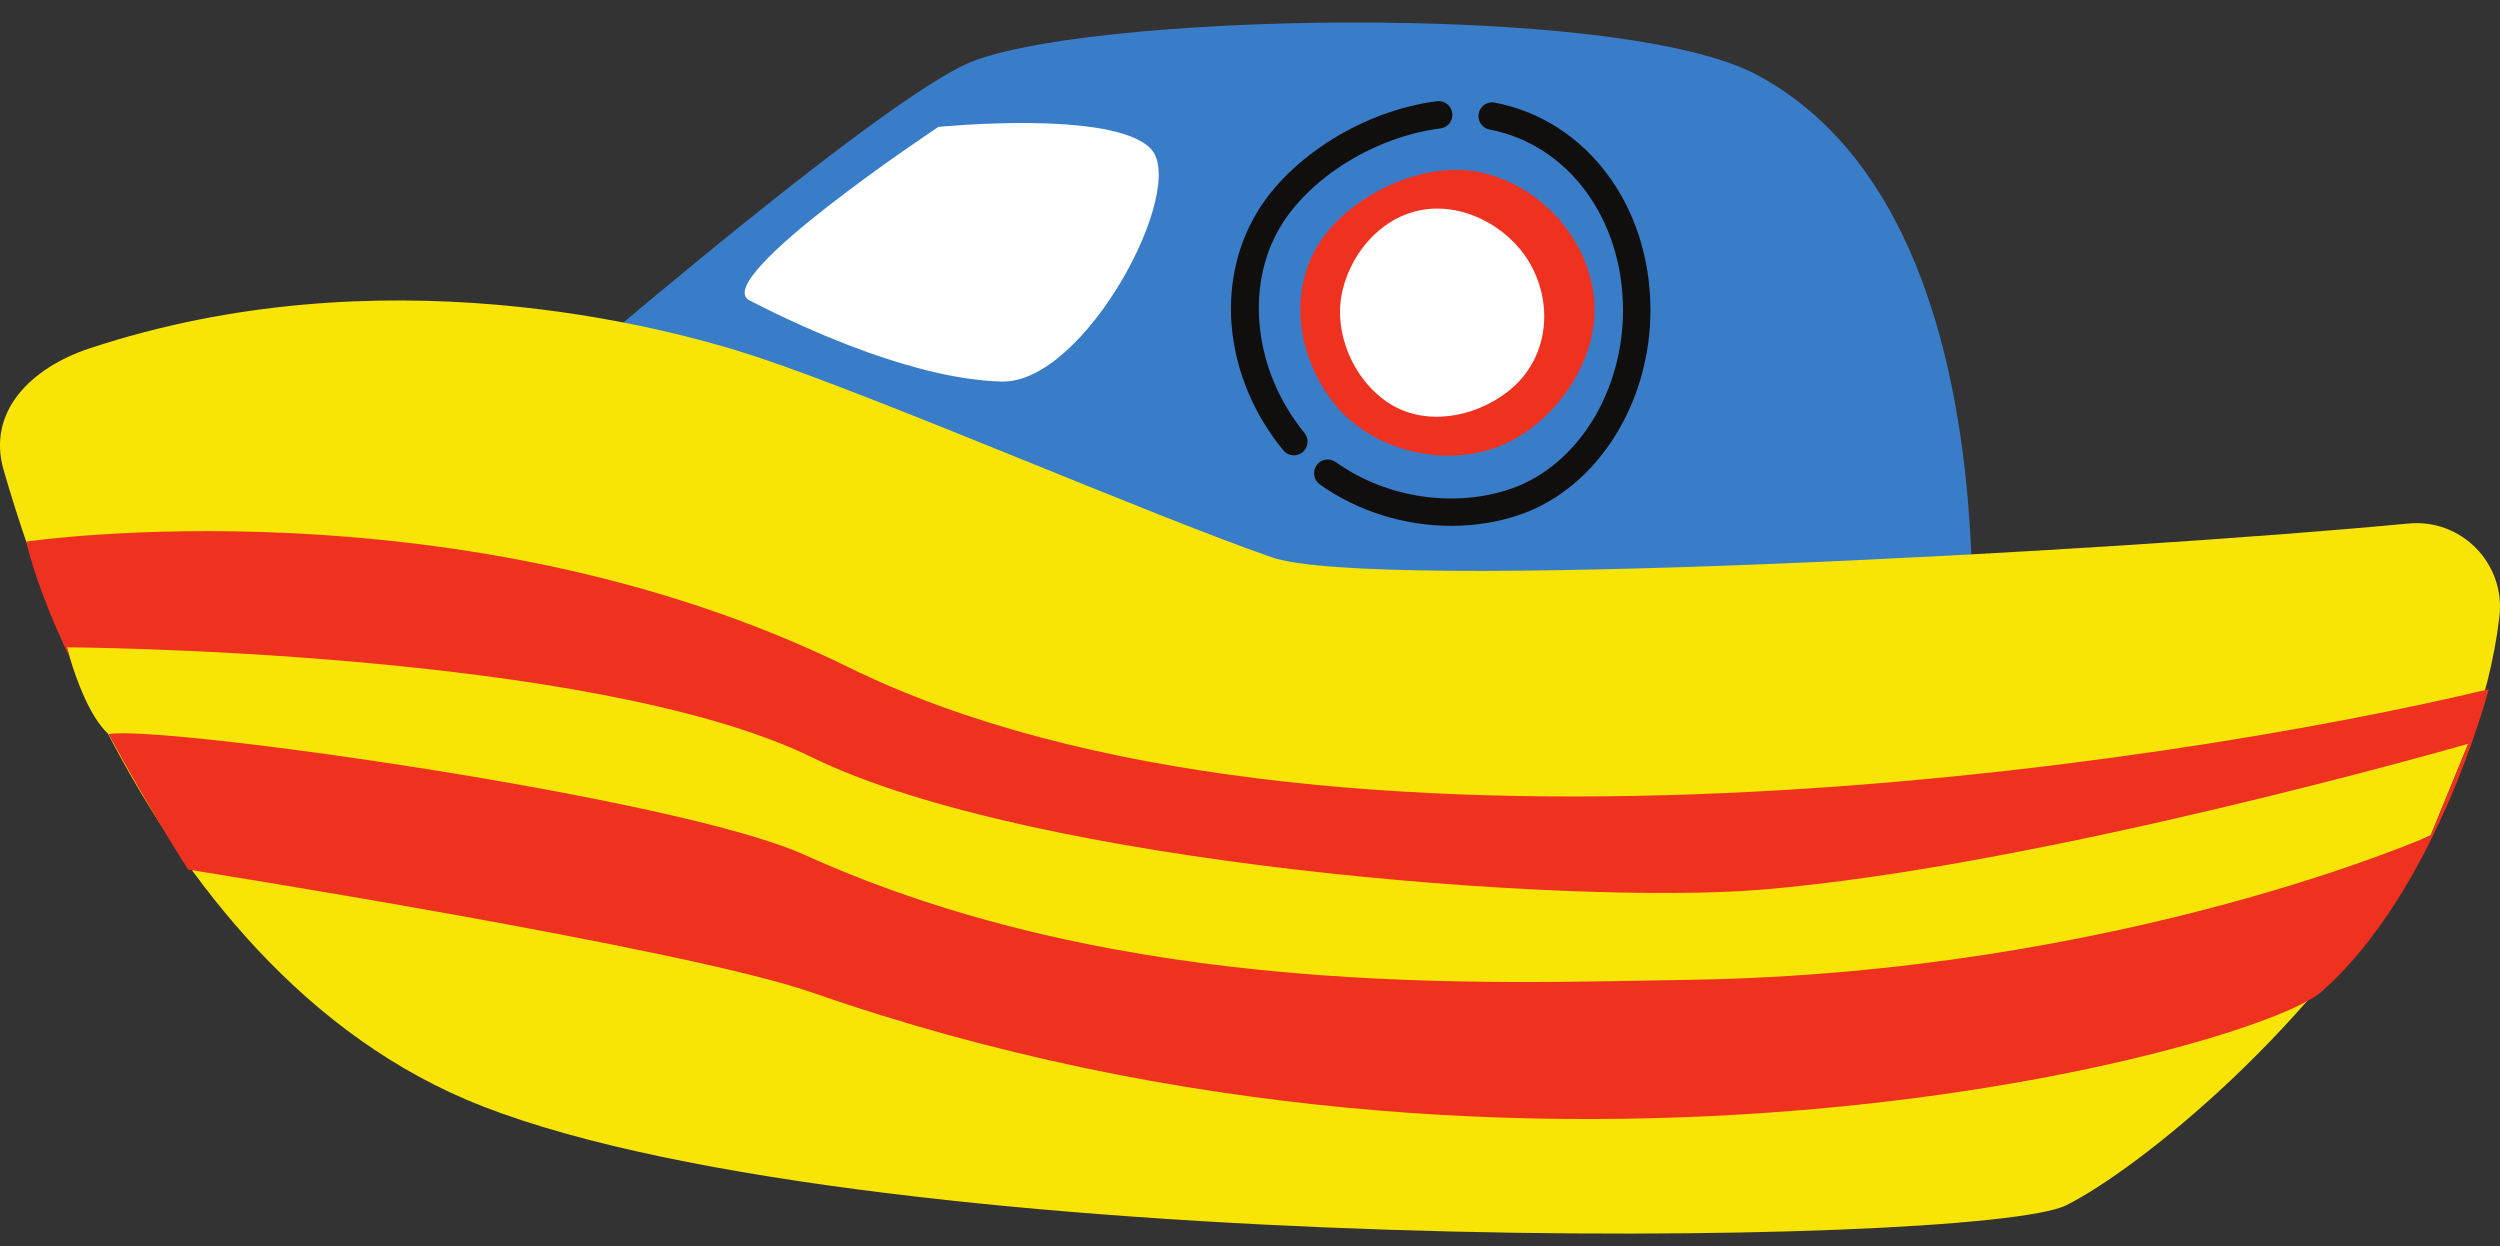 <?xml version="1.0" encoding="UTF-8"?><svg xmlns="http://www.w3.org/2000/svg" xmlns:xlink="http://www.w3.org/1999/xlink" height="249.3" preserveAspectRatio="xMidYMid meet" version="1.0" viewBox="0.0 -4.5 500.0 249.3" width="500.0" zoomAndPan="magnify"><rect x="0.0" y="-4.5" width="500.0" height="249.3" fill="#333333" stroke="none"/><defs><clipPath id="a"><path d="M 0 55 L 500 55 L 500 242.219 L 0 242.219 Z M 0 55"/></clipPath></defs><g><g id="change1_1"><path d="M 392.379 151.965 C 392.379 151.965 115.879 156.855 101.891 79.469 C 101.891 79.469 171.441 18.727 192.887 8.473 C 214.332 -1.785 323.383 -4.527 351.383 10.473 C 408.52 41.082 392.379 151.965 392.379 151.965" fill="#397dc9"/></g><g id="change2_1"><path d="M 298.949 16.02 C 297.465 15.734 296.023 16.711 295.738 18.199 C 295.453 19.688 296.43 21.125 297.918 21.41 C 313.629 24.414 324.602 39.277 324.602 57.547 C 324.602 73.879 315.492 88.523 302.449 93.156 C 291.086 97.199 277.227 95.137 267.148 87.906 C 265.918 87.023 264.203 87.305 263.32 88.535 C 262.438 89.77 262.719 91.48 263.949 92.367 C 271.527 97.801 280.992 100.672 290.289 100.672 C 295.094 100.672 299.855 99.902 304.289 98.328 C 319.48 92.93 330.09 76.156 330.09 57.547 C 330.09 36.605 317.285 19.527 298.949 16.02 Z M 256.098 40.816 C 248.867 52.852 250.844 69.824 260.898 82.086 C 261.859 83.258 261.688 84.988 260.516 85.949 C 260.008 86.367 259.391 86.57 258.777 86.57 C 257.984 86.57 257.199 86.227 256.656 85.566 C 244.973 71.32 242.855 52.203 251.391 37.992 C 258.18 26.688 272.988 17.539 287.398 15.746 C 288.906 15.559 290.273 16.629 290.461 18.133 C 290.648 19.637 289.578 21.008 288.074 21.191 C 275.227 22.793 262.074 30.859 256.098 40.816" fill="#110f0d"/></g><g clip-path="url(#a)" id="change3_1"><path d="M 499.883 118.832 C 498.855 127.547 496.629 136.066 493.527 144.293 C 493.602 144.273 493.648 144.258 493.648 144.258 L 486.125 162.59 C 486.125 162.59 485.625 162.812 484.668 163.211 C 463.512 201.055 427.098 229.66 413.246 236.551 C 395.879 245.195 175.922 247.586 96.668 216.82 C 61.047 202.988 37.129 172.07 21.578 142.215 C 17.809 138.688 15.145 130.977 14.012 127.176 C 13.609 125.828 13.398 124.973 13.395 124.969 C 7.59 111.512 3.48 99.07 0.723 89.496 C -2.66 77.754 6.277 69.027 17.883 65.184 C 75.895 45.969 132.176 60.48 151.641 66.969 C 176.812 75.359 230.145 98.574 254.387 106.969 C 274.621 113.973 422.547 105.809 481.723 100.203 C 492.328 99.199 501.125 108.25 499.883 118.832" fill="#f8e505"/></g><g id="change4_1"><path d="M 169.773 128.984 C 92.391 90.969 5.262 103.816 5.262 103.816 C 6.84 110.672 10.121 118.898 14.012 127.176 C 13.605 125.824 13.395 124.965 13.395 124.965 C 13.395 124.965 118.391 125.465 162.391 146.965 C 206.387 168.465 313.68 176.543 351.883 173.465 C 407.93 168.949 493.648 144.258 493.648 144.258 L 486.125 162.59 C 486.125 162.59 424.156 190.117 337.883 191.465 C 297.238 192.098 224.848 195.406 160.891 166.465 C 135.219 154.848 31.23 140.344 21.711 142.34 C 29.797 157.297 37.648 169.422 37.648 169.422 C 37.648 169.422 136.887 185.098 162.406 193.996 C 308.105 244.793 451.188 205.344 464.254 193.879 C 487.301 173.652 497.75 133.34 497.75 133.34 C 433.91 148.688 263.133 174.852 169.773 128.984 Z M 267.102 76.523 C 259.766 67.574 257.527 54.621 263.496 44.688 C 269.434 34.801 284.195 27.691 295.523 29.859 C 308.414 32.328 318.914 44.355 318.914 57.477 C 318.914 69.074 309.992 81.176 299.059 85.062 C 288.168 88.934 274.43 85.457 267.102 76.523" fill="#ef3220"/></g><g id="change5_1"><path d="M 187.672 20.883 C 187.672 20.883 141.715 51.367 149.918 55.594 C 162.648 62.148 183.645 71.367 200.324 71.809 C 217.008 72.246 237.641 33.176 230.176 25.273 C 222.715 17.371 187.672 20.883 187.672 20.883 Z M 301.363 73.98 C 294.57 79.137 284.832 80.758 277.699 76.082 C 270.594 71.426 266.523 61.836 268.504 53.574 C 270.48 45.305 277.074 38.238 285.543 37.32 C 293.969 36.402 302.82 41.688 306.582 49.281 C 310.867 57.93 309.047 68.152 301.363 73.98" fill="#fff"/></g></g></svg>